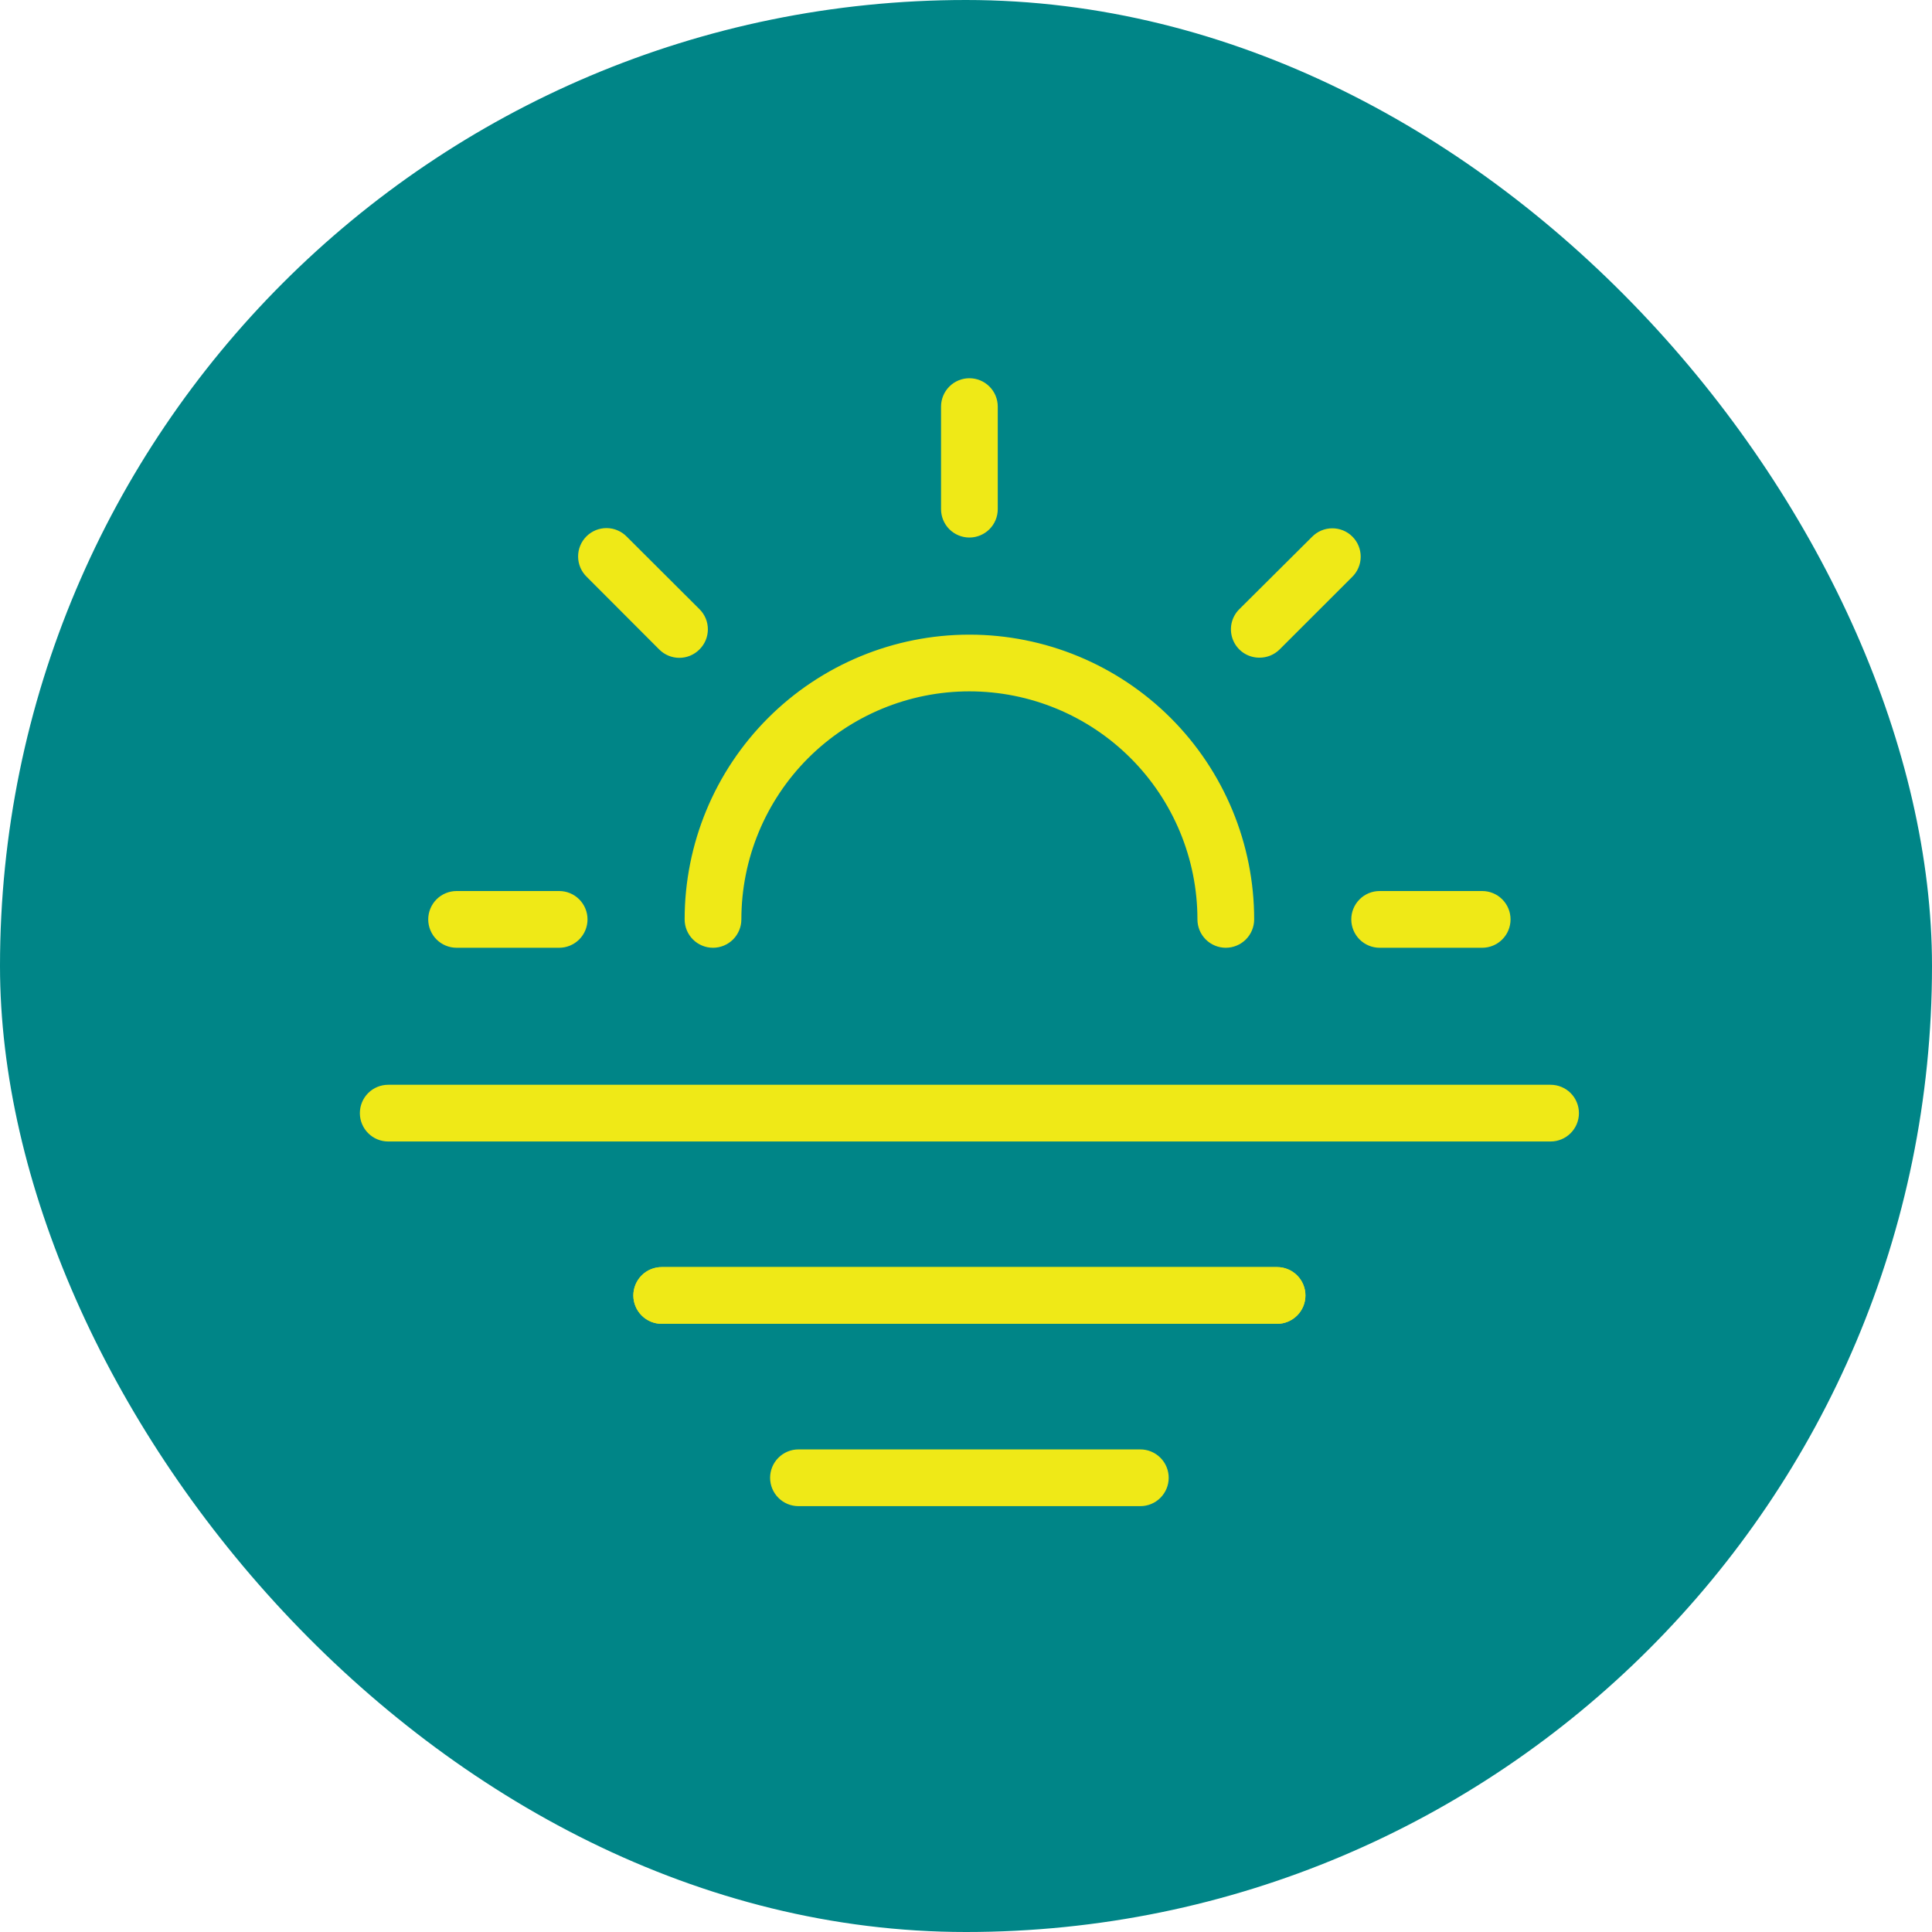 <svg xmlns="http://www.w3.org/2000/svg" width="71" height="71" viewBox="0 0 71 71" fill="none"><rect width="71" height="71" rx="35.5" fill="#008587"></rect><path d="M25.26 33.787C25.26 31.038 26.352 28.402 28.296 26.458C30.24 24.515 32.876 23.423 35.625 23.423C38.374 23.423 41.01 24.515 42.954 26.458C44.898 28.402 45.99 31.038 45.99 33.787C45.99 34.037 45.89 34.277 45.714 34.454C45.537 34.63 45.297 34.73 45.047 34.73C44.797 34.73 44.558 34.63 44.381 34.454C44.204 34.277 44.105 34.037 44.105 33.787C44.105 31.538 43.212 29.381 41.621 27.791C40.031 26.201 37.874 25.307 35.625 25.307C33.376 25.307 31.219 26.201 29.628 27.791C28.038 29.381 27.145 31.538 27.145 33.787C27.145 34.037 27.045 34.277 26.869 34.454C26.692 34.63 26.452 34.73 26.202 34.73C25.952 34.73 25.713 34.63 25.536 34.454C25.359 34.277 25.26 34.037 25.26 33.787ZM36.567 18.711V14.942C36.567 14.692 36.468 14.453 36.291 14.276C36.114 14.099 35.875 14 35.625 14C35.375 14 35.135 14.099 34.959 14.276C34.782 14.453 34.683 14.692 34.683 14.942V18.711C34.683 18.961 34.782 19.201 34.959 19.378C35.135 19.554 35.375 19.654 35.625 19.654C35.875 19.654 36.114 19.554 36.291 19.378C36.468 19.201 36.567 18.961 36.567 18.711ZM46.951 23.799L49.617 21.135C49.707 21.048 49.779 20.944 49.828 20.829C49.878 20.714 49.904 20.59 49.905 20.465C49.906 20.34 49.882 20.216 49.835 20.1C49.788 19.984 49.718 19.879 49.629 19.791C49.541 19.702 49.435 19.632 49.32 19.585C49.204 19.538 49.08 19.514 48.955 19.515C48.83 19.516 48.706 19.542 48.591 19.591C48.476 19.641 48.372 19.712 48.285 19.802L45.613 22.46C45.481 22.591 45.391 22.759 45.354 22.942C45.318 23.125 45.336 23.315 45.408 23.488C45.479 23.66 45.6 23.807 45.755 23.911C45.911 24.014 46.093 24.069 46.28 24.069C46.404 24.07 46.527 24.047 46.642 24.001C46.757 23.955 46.862 23.886 46.951 23.799ZM50.701 34.73H54.47C54.72 34.73 54.96 34.63 55.136 34.454C55.313 34.277 55.412 34.037 55.412 33.787C55.412 33.538 55.313 33.298 55.136 33.121C54.96 32.944 54.72 32.845 54.47 32.845H50.701C50.451 32.845 50.211 32.944 50.035 33.121C49.858 33.298 49.759 33.538 49.759 33.787C49.759 34.037 49.858 34.277 50.035 34.454C50.211 34.63 50.451 34.73 50.701 34.73ZM16.78 34.73H20.549C20.799 34.73 21.038 34.63 21.215 34.454C21.392 34.277 21.491 34.037 21.491 33.787C21.491 33.538 21.392 33.298 21.215 33.121C21.038 32.944 20.799 32.845 20.549 32.845H16.78C16.53 32.845 16.29 32.944 16.113 33.121C15.937 33.298 15.837 33.538 15.837 33.787C15.837 34.037 15.937 34.277 16.113 34.454C16.29 34.63 16.53 34.73 16.78 34.73ZM25.637 22.46L22.965 19.795C22.878 19.705 22.774 19.633 22.659 19.584C22.544 19.534 22.42 19.508 22.295 19.507C22.17 19.506 22.046 19.53 21.93 19.577C21.814 19.625 21.709 19.695 21.621 19.783C21.532 19.872 21.462 19.977 21.415 20.093C21.367 20.209 21.344 20.333 21.345 20.458C21.346 20.583 21.372 20.706 21.421 20.821C21.471 20.936 21.542 21.04 21.632 21.127L24.299 23.799C24.476 23.976 24.715 24.075 24.965 24.075C25.215 24.075 25.454 23.976 25.631 23.799C25.72 23.712 25.791 23.608 25.84 23.493C25.888 23.379 25.913 23.255 25.914 23.131C25.914 23.006 25.89 22.883 25.843 22.767C25.795 22.652 25.725 22.548 25.637 22.46ZM14.267 41.849H56.983C57.233 41.849 57.472 41.75 57.649 41.573C57.826 41.396 57.925 41.157 57.925 40.907C57.925 40.657 57.826 40.417 57.649 40.24C57.472 40.064 57.233 39.965 56.983 39.965H14.267C14.017 39.965 13.777 40.064 13.601 40.24C13.424 40.417 13.325 40.657 13.325 40.907C13.325 41.157 13.424 41.396 13.601 41.573C13.777 41.75 14.017 41.849 14.267 41.849ZM46.932 46.665H24.318C24.068 46.665 23.828 46.764 23.651 46.941C23.475 47.118 23.375 47.357 23.375 47.607C23.375 47.857 23.475 48.097 23.651 48.273C23.828 48.45 24.068 48.55 24.318 48.55H46.932C47.182 48.55 47.422 48.45 47.598 48.273C47.775 48.097 47.874 47.857 47.874 47.607C47.874 47.357 47.775 47.118 47.598 46.941C47.422 46.764 47.182 46.665 46.932 46.665Z" fill="#EFE917"></path><path d="M24.318 46.665H46.932C47.182 46.665 47.422 46.764 47.598 46.941C47.775 47.118 47.874 47.357 47.874 47.607C47.874 47.857 47.775 48.097 47.598 48.273C47.422 48.45 47.182 48.55 46.932 48.55H24.318C24.068 48.55 23.828 48.45 23.651 48.273C23.475 48.097 23.375 47.857 23.375 47.607C23.375 47.357 23.475 47.118 23.651 46.941C23.828 46.764 24.068 46.665 24.318 46.665Z" fill="#EFE917"></path><path d="M25.26 33.787C25.26 31.038 26.352 28.402 28.296 26.458C30.24 24.515 32.876 23.423 35.625 23.423C38.374 23.423 41.01 24.515 42.954 26.458C44.898 28.402 45.99 31.038 45.99 33.787C45.99 34.037 45.89 34.277 45.714 34.454C45.537 34.63 45.297 34.73 45.047 34.73C44.797 34.73 44.558 34.63 44.381 34.454C44.204 34.277 44.105 34.037 44.105 33.787C44.105 31.538 43.212 29.381 41.621 27.791C40.031 26.201 37.874 25.307 35.625 25.307C33.376 25.307 31.219 26.201 29.628 27.791C28.038 29.381 27.145 31.538 27.145 33.787C27.145 34.037 27.045 34.277 26.869 34.454C26.692 34.63 26.452 34.73 26.202 34.73C25.952 34.73 25.713 34.63 25.536 34.454C25.359 34.277 25.26 34.037 25.26 33.787ZM36.567 18.711V14.942C36.567 14.692 36.468 14.453 36.291 14.276C36.114 14.099 35.875 14 35.625 14C35.375 14 35.135 14.099 34.959 14.276C34.782 14.453 34.683 14.692 34.683 14.942V18.711C34.683 18.961 34.782 19.201 34.959 19.378C35.135 19.554 35.375 19.654 35.625 19.654C35.875 19.654 36.114 19.554 36.291 19.378C36.468 19.201 36.567 18.961 36.567 18.711ZM46.951 23.799L49.617 21.135C49.707 21.048 49.779 20.944 49.828 20.829C49.878 20.714 49.904 20.59 49.905 20.465C49.906 20.34 49.882 20.216 49.835 20.1C49.788 19.984 49.718 19.879 49.629 19.791C49.541 19.702 49.435 19.632 49.32 19.585C49.204 19.538 49.08 19.514 48.955 19.515C48.83 19.516 48.706 19.542 48.591 19.591C48.476 19.641 48.372 19.712 48.285 19.802L45.613 22.46C45.481 22.591 45.391 22.759 45.354 22.942C45.318 23.125 45.336 23.315 45.408 23.488C45.479 23.66 45.6 23.807 45.755 23.911C45.911 24.014 46.093 24.069 46.28 24.069C46.404 24.07 46.527 24.047 46.642 24.001C46.757 23.955 46.862 23.886 46.951 23.799ZM50.701 34.73H54.47C54.72 34.73 54.96 34.63 55.136 34.454C55.313 34.277 55.412 34.037 55.412 33.787C55.412 33.538 55.313 33.298 55.136 33.121C54.96 32.944 54.72 32.845 54.47 32.845H50.701C50.451 32.845 50.211 32.944 50.035 33.121C49.858 33.298 49.759 33.538 49.759 33.787C49.759 34.037 49.858 34.277 50.035 34.454C50.211 34.63 50.451 34.73 50.701 34.73ZM16.78 34.73H20.549C20.799 34.73 21.038 34.63 21.215 34.454C21.392 34.277 21.491 34.037 21.491 33.787C21.491 33.538 21.392 33.298 21.215 33.121C21.038 32.944 20.799 32.845 20.549 32.845H16.78C16.53 32.845 16.29 32.944 16.113 33.121C15.937 33.298 15.837 33.538 15.837 33.787C15.837 34.037 15.937 34.277 16.113 34.454C16.29 34.63 16.53 34.73 16.78 34.73ZM25.637 22.46L22.965 19.795C22.878 19.705 22.774 19.633 22.659 19.584C22.544 19.534 22.42 19.508 22.295 19.507C22.17 19.506 22.046 19.53 21.93 19.577C21.814 19.625 21.709 19.695 21.621 19.783C21.532 19.872 21.462 19.977 21.415 20.093C21.367 20.209 21.344 20.333 21.345 20.458C21.346 20.583 21.372 20.706 21.421 20.821C21.471 20.936 21.542 21.04 21.632 21.127L24.299 23.799C24.476 23.976 24.715 24.075 24.965 24.075C25.215 24.075 25.454 23.976 25.631 23.799C25.72 23.712 25.791 23.608 25.84 23.493C25.888 23.379 25.913 23.255 25.914 23.131C25.914 23.006 25.89 22.883 25.843 22.767C25.795 22.652 25.725 22.548 25.637 22.46ZM14.267 41.849H56.983C57.233 41.849 57.472 41.75 57.649 41.573C57.826 41.396 57.925 41.157 57.925 40.907C57.925 40.657 57.826 40.417 57.649 40.24C57.472 40.064 57.233 39.965 56.983 39.965H14.267C14.017 39.965 13.777 40.064 13.601 40.24C13.424 40.417 13.325 40.657 13.325 40.907C13.325 41.157 13.424 41.396 13.601 41.573C13.777 41.75 14.017 41.849 14.267 41.849ZM46.932 46.665H24.318C24.068 46.665 23.828 46.764 23.651 46.941C23.475 47.118 23.375 47.357 23.375 47.607C23.375 47.857 23.475 48.097 23.651 48.273C23.828 48.45 24.068 48.55 24.318 48.55H46.932C47.182 48.55 47.422 48.45 47.598 48.273C47.775 48.097 47.874 47.857 47.874 47.607C47.874 47.357 47.775 47.118 47.598 46.941C47.422 46.764 47.182 46.665 46.932 46.665Z" stroke="#EFE917" stroke-width="0.2"></path><path d="M24.318 46.665H46.932C47.182 46.665 47.422 46.764 47.598 46.941C47.775 47.118 47.874 47.357 47.874 47.607C47.874 47.857 47.775 48.097 47.598 48.273C47.422 48.45 47.182 48.55 46.932 48.55H24.318C24.068 48.55 23.828 48.45 23.651 48.273C23.475 48.097 23.375 47.857 23.375 47.607C23.375 47.357 23.475 47.118 23.651 46.941C23.828 46.764 24.068 46.665 24.318 46.665Z" stroke="#EFE917" stroke-width="0.2"></path><path d="M29.343 53.365H41.907C42.157 53.365 42.396 53.465 42.573 53.642C42.75 53.818 42.849 54.058 42.849 54.308C42.849 54.558 42.75 54.797 42.573 54.974C42.396 55.151 42.157 55.25 41.907 55.25H29.343C29.093 55.25 28.854 55.151 28.677 54.974C28.5 54.797 28.401 54.558 28.401 54.308C28.401 54.058 28.5 53.818 28.677 53.642C28.854 53.465 29.093 53.365 29.343 53.365Z" fill="#EFE917" stroke="#EFE917" stroke-width="0.2"></path></svg>